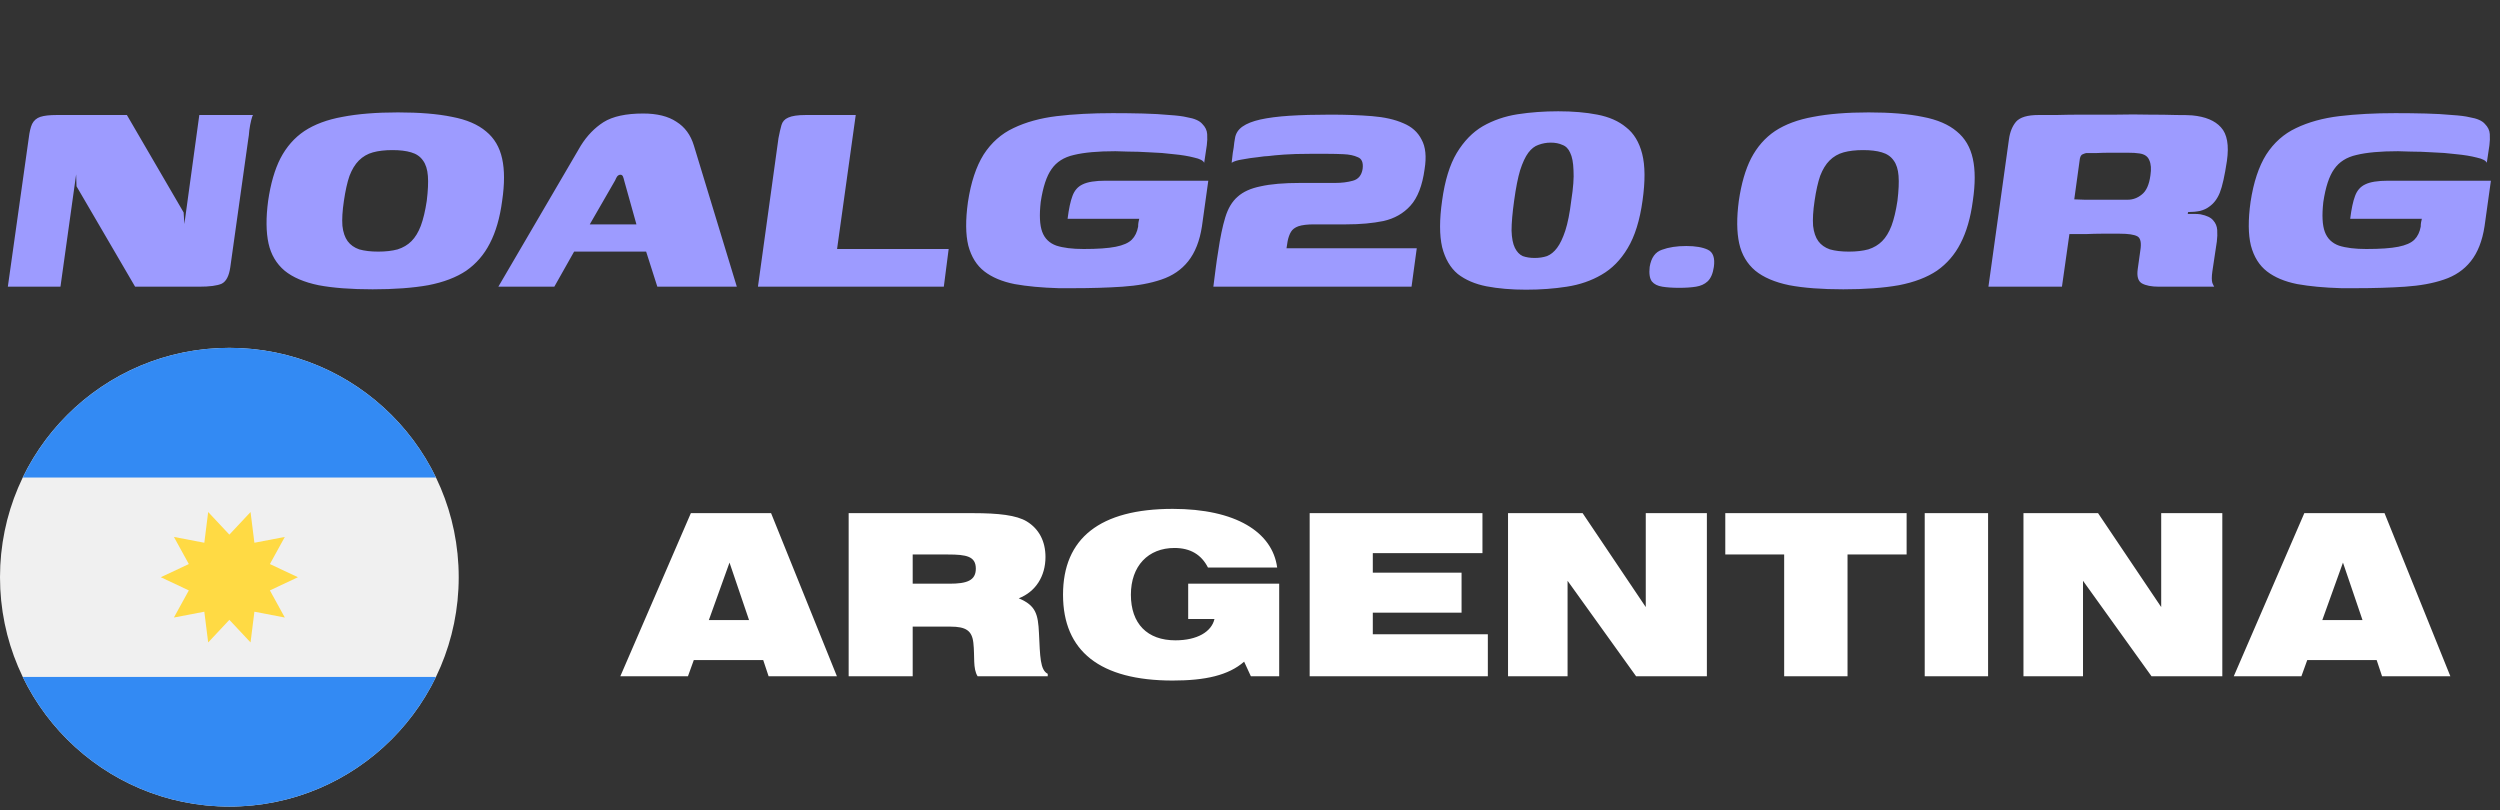<svg width="327" height="106" viewBox="0 0 327 106" fill="none" xmlns="http://www.w3.org/2000/svg">
<rect x="0" y="0" width="327" height="106" fill="#333333" stroke="none"/>
<g clip-path="url(#clip0_1030_47)">
<path d="M30 105.5C46.569 105.5 60 92.069 60 75.5C60 58.931 46.569 45.5 30 45.5C13.431 45.5 0 58.931 0 75.5C0 92.069 13.431 105.5 30 105.5Z" fill="#F0F0F0"/>
<path d="M30 45.5C18.107 45.5 7.83 52.422 2.977 62.457H57.023C52.171 52.422 41.894 45.5 30 45.5Z" fill="#338AF3"/>
<path d="M30 105.5C41.894 105.5 52.171 98.578 57.024 88.543H2.977C7.83 98.578 18.107 105.5 30 105.5Z" fill="#338AF3"/>
<path d="M38.967 75.501L35.303 77.225L37.254 80.773L33.276 80.012L32.771 84.031L30 81.075L27.229 84.031L26.725 80.012L22.747 80.773L24.697 77.225L21.034 75.501L24.698 73.778L22.747 70.23L26.725 70.991L27.229 66.972L30 69.928L32.772 66.972L33.276 70.991L37.254 70.23L35.303 73.778L38.967 75.501Z" fill="#FFDA44"/>
</g>
<path d="M81.137 88.457L90.365 67.12H100.857L109.469 88.457H100.534L99.829 86.341H90.747L89.983 88.457H81.137ZM92.716 81.109H97.977L95.42 73.586L92.716 81.109ZM119.38 76.348H124.2C126.463 76.348 127.638 75.937 127.638 74.379C127.638 72.763 126.404 72.528 123.994 72.528H119.38V76.348ZM127.256 67.12C130.607 67.12 132.958 67.384 134.31 68.207C135.897 69.177 136.749 70.794 136.749 72.851C136.749 75.379 135.456 77.406 133.252 78.259C135.515 79.199 135.779 80.375 135.897 82.814C136.044 85.871 136.044 87.634 137.043 88.134V88.457H127.873C127.227 87.428 127.521 85.871 127.315 84.078C127.139 82.491 126.345 81.962 124.317 81.962H119.38V88.457H111.004V67.12H127.256ZM162.733 86.547C160.675 88.34 157.648 89.015 153.387 89.015C143.864 89.015 139.044 85.165 139.044 77.788C139.044 70.412 143.864 66.561 153.387 66.561C161.616 66.561 166.436 69.589 167.053 74.232H158.001C157.149 72.557 155.709 71.675 153.622 71.675C150.183 71.675 147.92 74.026 147.92 77.788C147.92 81.58 150.066 83.755 153.739 83.755C156.59 83.755 158.471 82.638 158.853 80.963H155.415V76.348H167.318V88.457H163.614L162.733 86.547ZM171.304 88.457V67.12H193.905V72.351H179.563V74.908H191.172V80.14H179.563V82.961H194.61V88.457H171.304ZM197.25 88.457V67.12H207.007L215.266 79.405V67.12H223.26V88.457H214.002L205.038 75.966V88.457H197.25ZM233.369 88.457V72.528H225.668V67.12H249.386V72.528H241.657V88.457H233.369ZM251.753 88.457V67.12H260.041V88.457H251.753ZM264.669 88.457V67.12H274.426L282.685 79.405V67.12H290.679V88.457H281.421L272.457 75.966V88.457H264.669ZM292.176 88.457L301.405 67.12H311.897L320.508 88.457H311.574L310.868 86.341H301.787L301.023 88.457H292.176ZM303.756 81.109H309.017L306.46 73.586L303.756 81.109Z" fill="white"/>
<path d="M1.025 37.5L3.759 18.07C3.857 17.257 4.003 16.638 4.198 16.215C4.426 15.76 4.784 15.45 5.272 15.288C5.761 15.125 6.477 15.044 7.42 15.044H16.598L24.018 27.785L24.116 29.299L26.069 15.044H33.099C33.034 15.109 32.952 15.336 32.855 15.727C32.757 16.118 32.676 16.557 32.611 17.045C32.578 17.501 32.529 17.908 32.464 18.266L30.121 34.962C29.958 36.1 29.584 36.816 28.998 37.109C28.412 37.37 27.419 37.5 26.02 37.5H17.672L10.008 24.368L9.959 22.806L7.909 37.5H1.025ZM48.742 37.842C45.91 37.842 43.55 37.663 41.663 37.305C39.775 36.914 38.294 36.279 37.22 35.401C36.146 34.489 35.447 33.302 35.121 31.837C34.796 30.34 34.779 28.485 35.072 26.272C35.398 24.026 35.935 22.171 36.683 20.706C37.465 19.209 38.506 18.021 39.808 17.143C41.142 16.264 42.802 15.646 44.787 15.288C46.805 14.897 49.23 14.702 52.061 14.702C54.893 14.702 57.252 14.897 59.14 15.288C61.027 15.646 62.508 16.28 63.582 17.192C64.656 18.07 65.356 19.258 65.681 20.755C66.007 22.22 66.007 24.059 65.681 26.272C65.388 28.485 64.852 30.34 64.07 31.837C63.322 33.302 62.297 34.489 60.995 35.401C59.693 36.279 58.033 36.914 56.015 37.305C53.998 37.663 51.573 37.842 48.742 37.842ZM49.474 32.911C50.45 32.911 51.296 32.813 52.012 32.618C52.728 32.39 53.33 32.032 53.819 31.544C54.307 31.056 54.714 30.389 55.039 29.543C55.364 28.664 55.625 27.574 55.82 26.272C55.983 24.938 56.032 23.847 55.967 23.001C55.901 22.155 55.69 21.488 55.332 21C54.974 20.479 54.453 20.121 53.77 19.925C53.119 19.73 52.305 19.633 51.329 19.633C50.352 19.633 49.506 19.73 48.79 19.925C48.074 20.121 47.456 20.479 46.935 21C46.447 21.488 46.04 22.155 45.715 23.001C45.422 23.847 45.178 24.938 44.983 26.272C44.787 27.574 44.722 28.664 44.787 29.543C44.885 30.389 45.113 31.056 45.471 31.544C45.829 32.032 46.333 32.39 46.984 32.618C47.667 32.813 48.497 32.911 49.474 32.911ZM65.183 37.5L75.971 19.047C76.785 17.745 77.778 16.72 78.949 15.971C80.153 15.223 81.878 14.848 84.124 14.848C85.947 14.848 87.395 15.206 88.469 15.922C89.575 16.606 90.34 17.647 90.763 19.047L96.377 37.5H85.979L84.515 32.911H75.093L72.505 37.5H65.183ZM77.143 29.347H83.245L81.634 23.587C81.602 23.424 81.553 23.261 81.488 23.099C81.423 22.936 81.309 22.855 81.146 22.855C80.983 22.855 80.837 22.936 80.707 23.099C80.609 23.261 80.528 23.424 80.463 23.587L77.143 29.347ZM111.93 15.044L109.489 32.569H124.086L123.451 37.5H99.139L101.824 18.07C101.955 17.387 102.085 16.817 102.215 16.362C102.345 15.906 102.638 15.581 103.094 15.385C103.582 15.158 104.347 15.044 105.388 15.044H111.93ZM138.469 37.695C136.256 37.63 134.336 37.451 132.709 37.158C131.082 36.833 129.763 36.279 128.755 35.498C127.746 34.717 127.046 33.594 126.655 32.13C126.297 30.666 126.281 28.762 126.607 26.418C126.997 23.847 127.681 21.78 128.657 20.218C129.666 18.656 130.968 17.501 132.562 16.752C134.19 15.971 136.077 15.45 138.225 15.19C140.406 14.93 142.847 14.8 145.548 14.8C146.915 14.8 148.233 14.816 149.502 14.848C150.804 14.881 151.959 14.946 152.968 15.044C153.977 15.109 154.742 15.206 155.263 15.336C156.239 15.499 156.906 15.792 157.264 16.215C157.655 16.606 157.866 17.045 157.899 17.533C157.932 18.021 157.915 18.51 157.85 18.998L157.508 21.292C157.378 21 156.939 20.772 156.19 20.609C155.442 20.414 154.547 20.267 153.505 20.169C152.496 20.039 151.455 19.958 150.381 19.925C149.34 19.86 148.396 19.828 147.55 19.828C146.736 19.795 146.183 19.779 145.89 19.779C143.612 19.779 141.805 19.942 140.471 20.267C139.169 20.56 138.193 21.178 137.542 22.122C136.891 23.034 136.419 24.465 136.126 26.418C135.931 28.143 135.996 29.445 136.321 30.324C136.647 31.203 137.265 31.805 138.176 32.13C139.088 32.423 140.276 32.569 141.74 32.569C143.563 32.569 144.962 32.472 145.939 32.276C146.915 32.081 147.615 31.772 148.038 31.349C148.461 30.926 148.737 30.356 148.868 29.64C148.868 29.413 148.884 29.217 148.916 29.055C148.949 28.892 148.982 28.745 149.014 28.615H139.641C139.804 27.313 140.015 26.321 140.276 25.637C140.536 24.921 140.975 24.417 141.594 24.124C142.245 23.798 143.254 23.636 144.62 23.636H158.045L157.216 29.591C156.923 31.512 156.321 33.041 155.409 34.18C154.531 35.287 153.359 36.084 151.894 36.572C150.462 37.061 148.77 37.37 146.817 37.5C144.897 37.63 142.749 37.695 140.373 37.695C140.048 37.695 139.722 37.695 139.397 37.695C139.071 37.695 138.762 37.695 138.469 37.695ZM158.707 37.5C158.804 36.719 158.902 35.954 159 35.206C159.097 34.425 159.211 33.643 159.341 32.862C159.602 31.072 159.911 29.591 160.269 28.42C160.627 27.248 161.164 26.353 161.88 25.735C162.596 25.084 163.605 24.628 164.907 24.368C166.208 24.075 167.933 23.928 170.081 23.928C171.025 23.928 171.774 23.928 172.327 23.928C172.913 23.928 173.678 23.928 174.622 23.928C175.5 23.928 176.281 23.831 176.965 23.636C177.681 23.44 178.104 22.92 178.234 22.073C178.332 21.26 178.12 20.755 177.599 20.56C177.111 20.332 176.493 20.202 175.744 20.169C175.028 20.137 174.361 20.121 173.743 20.121C173.157 20.121 172.343 20.121 171.302 20.121C170 20.121 168.894 20.153 167.982 20.218C167.071 20.284 166.371 20.349 165.883 20.414C165.623 20.414 165.167 20.462 164.516 20.56C163.865 20.625 163.198 20.723 162.515 20.853C161.864 20.951 161.392 21.097 161.099 21.292C161.131 20.934 161.18 20.511 161.245 20.023C161.343 19.502 161.408 19.047 161.441 18.656C161.506 18.266 161.538 18.07 161.538 18.07C161.636 17.452 161.961 16.948 162.515 16.557C163.068 16.166 163.849 15.857 164.858 15.63C165.899 15.402 167.169 15.239 168.666 15.141C170.195 15.044 171.969 14.995 173.987 14.995C176.037 14.995 177.86 15.06 179.455 15.19C181.082 15.32 182.449 15.63 183.555 16.118C184.662 16.573 185.459 17.289 185.947 18.266C186.468 19.209 186.598 20.495 186.338 22.122C186.045 24.27 185.427 25.865 184.483 26.907C183.572 27.915 182.4 28.582 180.968 28.908C179.536 29.201 177.909 29.347 176.086 29.347C175.63 29.347 175.077 29.347 174.426 29.347C173.808 29.347 172.962 29.347 171.888 29.347C171.009 29.347 170.326 29.429 169.837 29.591C169.382 29.754 169.056 29.998 168.861 30.324C168.666 30.649 168.519 31.056 168.422 31.544L168.275 32.472H185.313L184.629 37.5H158.707ZM199.615 37.891C197.694 37.891 195.969 37.744 194.44 37.451C192.943 37.158 191.69 36.621 190.681 35.84C189.704 35.026 189.021 33.855 188.63 32.325C188.272 30.763 188.272 28.729 188.63 26.223C188.988 23.619 189.623 21.553 190.534 20.023C191.478 18.461 192.617 17.289 193.952 16.508C195.319 15.727 196.832 15.206 198.492 14.946C200.184 14.686 201.958 14.556 203.813 14.556C205.733 14.556 207.442 14.702 208.939 14.995C210.468 15.288 211.721 15.841 212.698 16.655C213.707 17.436 214.406 18.591 214.797 20.121C215.188 21.65 215.204 23.684 214.846 26.223C214.488 28.827 213.837 30.91 212.893 32.472C211.982 34.001 210.843 35.157 209.476 35.938C208.141 36.719 206.628 37.24 204.936 37.5C203.276 37.76 201.502 37.891 199.615 37.891ZM200.737 33.741C201.323 33.741 201.86 33.66 202.348 33.497C202.837 33.302 203.276 32.944 203.666 32.423C204.057 31.902 204.415 31.154 204.74 30.177C205.066 29.168 205.326 27.85 205.522 26.223C205.782 24.563 205.88 23.245 205.814 22.269C205.782 21.26 205.635 20.495 205.375 19.974C205.147 19.453 204.806 19.112 204.35 18.949C203.927 18.754 203.422 18.656 202.837 18.656C202.283 18.656 201.746 18.754 201.226 18.949C200.737 19.112 200.298 19.453 199.907 19.974C199.517 20.495 199.159 21.26 198.833 22.269C198.541 23.245 198.28 24.563 198.052 26.223C197.825 27.85 197.711 29.168 197.711 30.177C197.743 31.154 197.89 31.902 198.15 32.423C198.41 32.944 198.752 33.302 199.175 33.497C199.631 33.66 200.152 33.741 200.737 33.741ZM215.776 34.913C215.972 33.709 216.509 32.96 217.387 32.667C218.266 32.342 219.324 32.179 220.561 32.179C221.765 32.179 222.709 32.342 223.392 32.667C224.075 32.992 224.336 33.741 224.173 34.913C224.043 35.791 223.766 36.426 223.343 36.816C222.953 37.175 222.448 37.402 221.83 37.5C221.211 37.598 220.479 37.647 219.633 37.647C218.787 37.647 218.055 37.598 217.436 37.5C216.818 37.402 216.362 37.175 216.069 36.816C215.776 36.426 215.679 35.791 215.776 34.913ZM241.106 37.842C238.275 37.842 235.915 37.663 234.028 37.305C232.14 36.914 230.659 36.279 229.585 35.401C228.511 34.489 227.811 33.302 227.486 31.837C227.16 30.34 227.144 28.485 227.437 26.272C227.763 24.026 228.3 22.171 229.048 20.706C229.829 19.209 230.871 18.021 232.172 17.143C233.507 16.264 235.167 15.646 237.152 15.288C239.17 14.897 241.594 14.702 244.426 14.702C247.257 14.702 249.617 14.897 251.504 15.288C253.392 15.646 254.873 16.28 255.947 17.192C257.021 18.07 257.721 19.258 258.046 20.755C258.372 22.22 258.372 24.059 258.046 26.272C257.753 28.485 257.216 30.34 256.435 31.837C255.687 33.302 254.661 34.489 253.36 35.401C252.058 36.279 250.398 36.914 248.38 37.305C246.362 37.663 243.938 37.842 241.106 37.842ZM241.838 32.911C242.815 32.911 243.661 32.813 244.377 32.618C245.093 32.39 245.695 32.032 246.183 31.544C246.671 31.056 247.078 30.389 247.404 29.543C247.729 28.664 247.99 27.574 248.185 26.272C248.348 24.938 248.396 23.847 248.331 23.001C248.266 22.155 248.055 21.488 247.697 21C247.339 20.479 246.818 20.121 246.134 19.925C245.484 19.73 244.67 19.633 243.694 19.633C242.717 19.633 241.871 19.73 241.155 19.925C240.439 20.121 239.821 20.479 239.3 21C238.812 21.488 238.405 22.155 238.079 23.001C237.787 23.847 237.542 24.938 237.347 26.272C237.152 27.574 237.087 28.664 237.152 29.543C237.25 30.389 237.477 31.056 237.835 31.544C238.193 32.032 238.698 32.39 239.349 32.618C240.032 32.813 240.862 32.911 241.838 32.911ZM275.659 30.568C275.659 30.568 275.382 30.568 274.829 30.568C274.308 30.568 273.657 30.584 272.876 30.617C272.128 30.617 271.395 30.617 270.679 30.617L269.703 37.5H260.086L262.771 18.217C262.901 17.273 263.21 16.508 263.698 15.922C264.219 15.336 265.195 15.044 266.627 15.044C267.116 15.044 267.88 15.044 268.922 15.044C269.996 15.011 271.216 14.995 272.583 14.995C273.95 14.995 275.366 14.995 276.83 14.995C278.327 14.962 279.743 14.962 281.078 14.995C282.444 14.995 283.632 15.011 284.641 15.044C285.65 15.044 286.35 15.06 286.74 15.092C288.465 15.255 289.718 15.776 290.499 16.655C291.313 17.533 291.573 18.998 291.281 21.048C290.988 23.001 290.678 24.384 290.353 25.198C290.028 26.012 289.556 26.63 288.937 27.053C288.644 27.281 288.254 27.46 287.766 27.59C287.277 27.688 286.757 27.736 286.203 27.736L286.155 27.98C286.415 27.98 286.692 27.98 286.985 27.98C287.31 27.98 287.587 27.997 287.814 28.029C288.628 28.192 289.181 28.452 289.474 28.81C289.8 29.168 289.979 29.591 290.011 30.08C290.044 30.568 290.028 31.072 289.962 31.593L289.377 35.498C289.279 36.182 289.279 36.686 289.377 37.012C289.507 37.305 289.588 37.468 289.621 37.5H282.396C281.419 37.5 280.671 37.353 280.15 37.061C279.662 36.768 279.483 36.149 279.613 35.206L279.955 32.765C280.117 31.756 279.987 31.137 279.564 30.91C279.141 30.682 278.376 30.568 277.27 30.568H275.659ZM271.314 26.076C271.607 26.076 272.062 26.093 272.681 26.125C273.332 26.125 274.031 26.125 274.78 26.125C275.561 26.125 276.277 26.125 276.928 26.125C277.579 26.125 278.035 26.125 278.295 26.125C278.978 26.125 279.597 25.898 280.15 25.442C280.736 24.986 281.11 24.156 281.273 22.952C281.403 22.106 281.354 21.439 281.126 20.951C280.931 20.462 280.508 20.169 279.857 20.072C279.467 20.007 278.93 19.974 278.246 19.974C277.595 19.974 276.895 19.974 276.147 19.974C275.431 19.974 274.764 19.991 274.145 20.023C273.56 20.023 273.136 20.023 272.876 20.023C272.811 20.023 272.665 20.072 272.437 20.169C272.241 20.235 272.111 20.43 272.046 20.755L271.314 26.076ZM306.234 37.695C304.021 37.63 302.101 37.451 300.474 37.158C298.846 36.833 297.528 36.279 296.519 35.498C295.51 34.717 294.811 33.594 294.42 32.13C294.062 30.666 294.046 28.762 294.371 26.418C294.762 23.847 295.445 21.78 296.422 20.218C297.431 18.656 298.732 17.501 300.327 16.752C301.954 15.971 303.842 15.45 305.99 15.19C308.171 14.93 310.612 14.8 313.313 14.8C314.68 14.8 315.998 14.816 317.267 14.848C318.569 14.881 319.724 14.946 320.733 15.044C321.742 15.109 322.507 15.206 323.028 15.336C324.004 15.499 324.671 15.792 325.029 16.215C325.42 16.606 325.631 17.045 325.664 17.533C325.696 18.021 325.68 18.51 325.615 18.998L325.273 21.292C325.143 21 324.704 20.772 323.955 20.609C323.207 20.414 322.312 20.267 321.27 20.169C320.261 20.039 319.22 19.958 318.146 19.925C317.104 19.86 316.161 19.828 315.314 19.828C314.501 19.795 313.947 19.779 313.655 19.779C311.376 19.779 309.57 19.942 308.236 20.267C306.934 20.56 305.958 21.178 305.307 22.122C304.656 23.034 304.184 24.465 303.891 26.418C303.696 28.143 303.761 29.445 304.086 30.324C304.412 31.203 305.03 31.805 305.941 32.13C306.853 32.423 308.04 32.569 309.505 32.569C311.328 32.569 312.727 32.472 313.703 32.276C314.68 32.081 315.379 31.772 315.803 31.349C316.226 30.926 316.502 30.356 316.632 29.64C316.632 29.413 316.649 29.217 316.681 29.055C316.714 28.892 316.746 28.745 316.779 28.615H307.406C307.569 27.313 307.78 26.321 308.04 25.637C308.301 24.921 308.74 24.417 309.359 24.124C310.009 23.798 311.018 23.636 312.385 23.636H325.81L324.98 29.591C324.687 31.512 324.085 33.041 323.174 34.18C322.295 35.287 321.124 36.084 319.659 36.572C318.227 37.061 316.535 37.37 314.582 37.5C312.662 37.63 310.514 37.695 308.138 37.695C307.813 37.695 307.487 37.695 307.162 37.695C306.836 37.695 306.527 37.695 306.234 37.695Z" fill="#9D9BFF"/>
<defs>
<clipPath id="clip0_1030_47">
<rect width="60" height="60" fill="white" transform="translate(0 45.5)"/>
</clipPath>
</defs>
</svg>
